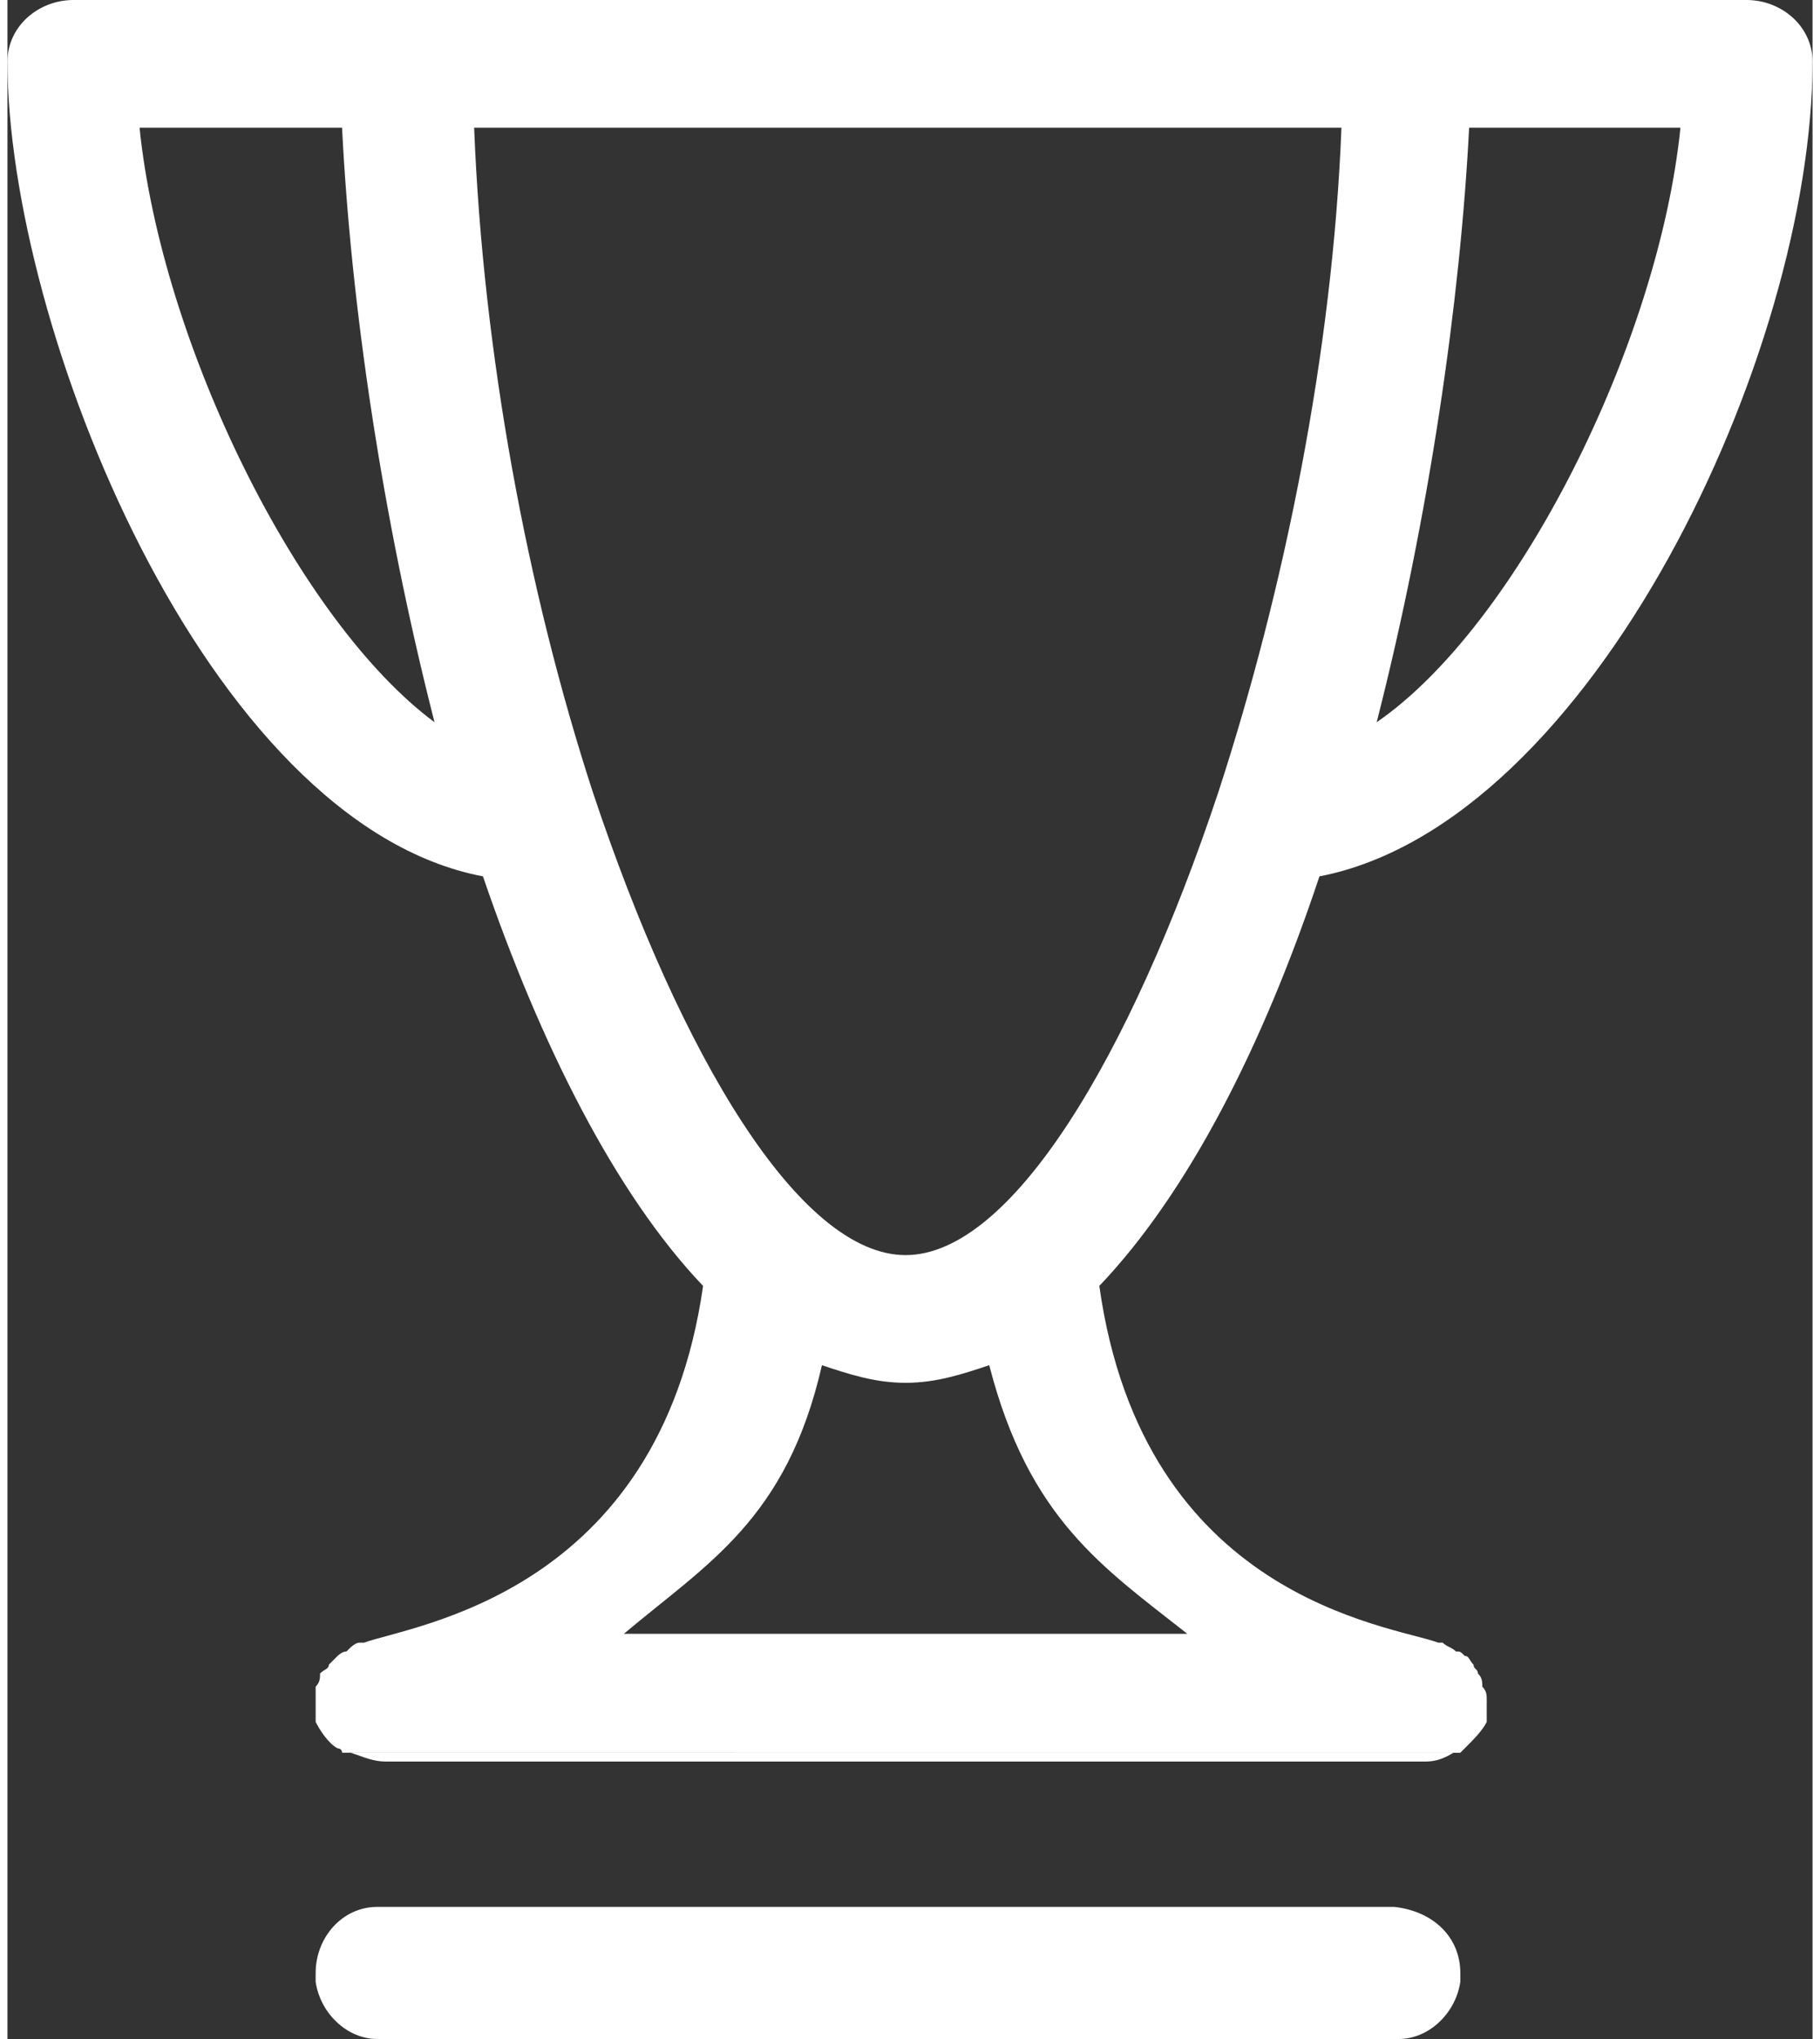 <?xml version="1.0" encoding="utf-8"?>
<!-- Generator: Adobe Illustrator 25.2.1, SVG Export Plug-In . SVG Version: 6.00 Build 0)  -->
<svg version="1.1" xmlns="http://www.w3.org/2000/svg" xmlns:xlink="http://www.w3.org/1999/xlink" x="0px" y="0px" width="200px"
	 height="224px" viewBox="0 0 41 46.3" style="enable-background:new 0 0 41 46.3;" xml:space="preserve">
<rect x="0" y="0" width="41" height="46.3" fill="#333333" stroke="none"/>
<style type="text/css">
	.st0{fill:none;}
	.st1{fill:#FFFFFF;}
</style>
<g id="Layer_1">
</g>
<g id="Layer_2">
	<g>
		<path class="st0" d="M31.6,46.3H8.4c-0.7,0-1.3-0.6-1.4-1.3c0-0.1,0-0.1,0-0.2c0-0.8,0.6-1.5,1.4-1.5h23.1c0.8,0,1.4,0.7,1.4,1.5
			c0,0.1,0,0.1,0,0.2C32.9,45.7,32.3,46.3,31.6,46.3z"/>
		<path class="st1" d="M41,1.4C41,0.6,40.3,0,39.5,0H1.5C0.7,0,0,0.6,0,1.4c0,6,4.5,17.3,10.8,18.5c1.3,3.8,3,7.2,5,9.3
			c-1,7-6.6,7.7-7.7,8.1c0,0,0,0-0.1,0c-0.1,0-0.2,0.1-0.3,0.2c-0.1,0-0.2,0.1-0.2,0.1c-0.1,0.1-0.1,0.1-0.2,0.2
			c0,0.1-0.1,0.1-0.2,0.2c0,0.1,0,0.2-0.1,0.3c0,0.1,0,0.2,0,0.3c0,0,0,0,0,0.1c0,0.1,0,0.2,0,0.2c0,0.1,0,0.1,0,0.2c0,0,0,0,0,0
			c0.1,0.2,0.3,0.5,0.5,0.6c0,0,0.1,0,0.1,0.1H33c0,0,0,0,0.1-0.1c0.2-0.2,0.4-0.4,0.5-0.6c0,0,0,0,0,0c0-0.1,0-0.1,0-0.2
			c0-0.1,0-0.1,0-0.2c0,0,0,0,0-0.1c0-0.1,0-0.2-0.1-0.3c0-0.1,0-0.2-0.1-0.3c0-0.1-0.1-0.1-0.1-0.2c-0.1-0.1-0.1-0.2-0.2-0.2
			c-0.1-0.1-0.1-0.1-0.2-0.1c-0.1-0.1-0.2-0.1-0.3-0.2c0,0,0,0-0.1,0c-1.1-0.4-6.7-1-7.7-8.1c2-2.1,3.7-5.4,5-9.3
			C36,18.7,41,8,41,1.4z M33.2,2.9H38c-0.5,4.9-3.7,11.3-6.9,13.5C32.3,11.7,33,6.8,33.2,2.9z M3,2.9h4.6c0.2,4,0.9,8.8,2.1,13.5
			C6.6,14.1,3.5,7.8,3,2.9z M26.8,37.1H14c1.9-1.6,3.7-2.6,4.5-6.1c0.6,0.2,1.2,0.4,1.9,0.4c0.7,0,1.3-0.2,1.9-0.4
			C23.2,34.5,24.9,35.6,26.8,37.1z M27.5,18c-2,6-4.7,10.5-7.1,10.5c-2.4,0-5.1-4.5-7.1-10.5c0,0,0,0,0,0c-1.5-4.6-2.5-10-2.7-15.1
			h19.7C30.1,8,29,13.4,27.5,18C27.5,18,27.5,18,27.5,18z"/>
		<path class="st1" d="M33,39.7C33,39.7,33,39.8,33,39.7c-0.3,0.2-0.5,0.3-0.8,0.3H8.6c-0.3,0-0.5-0.1-0.8-0.2c0,0,0,0,0,0H33z"/>
		<path class="st1" d="M33,44.8c0,0.1,0,0.1,0,0.2c-0.1,0.7-0.7,1.3-1.4,1.3H8.4c-0.7,0-1.3-0.6-1.4-1.3c0-0.1,0-0.1,0-0.2
			c0-0.8,0.6-1.5,1.4-1.5h23.1C32.4,43.4,33,44,33,44.8z"/>
	</g>
</g>
</svg>
